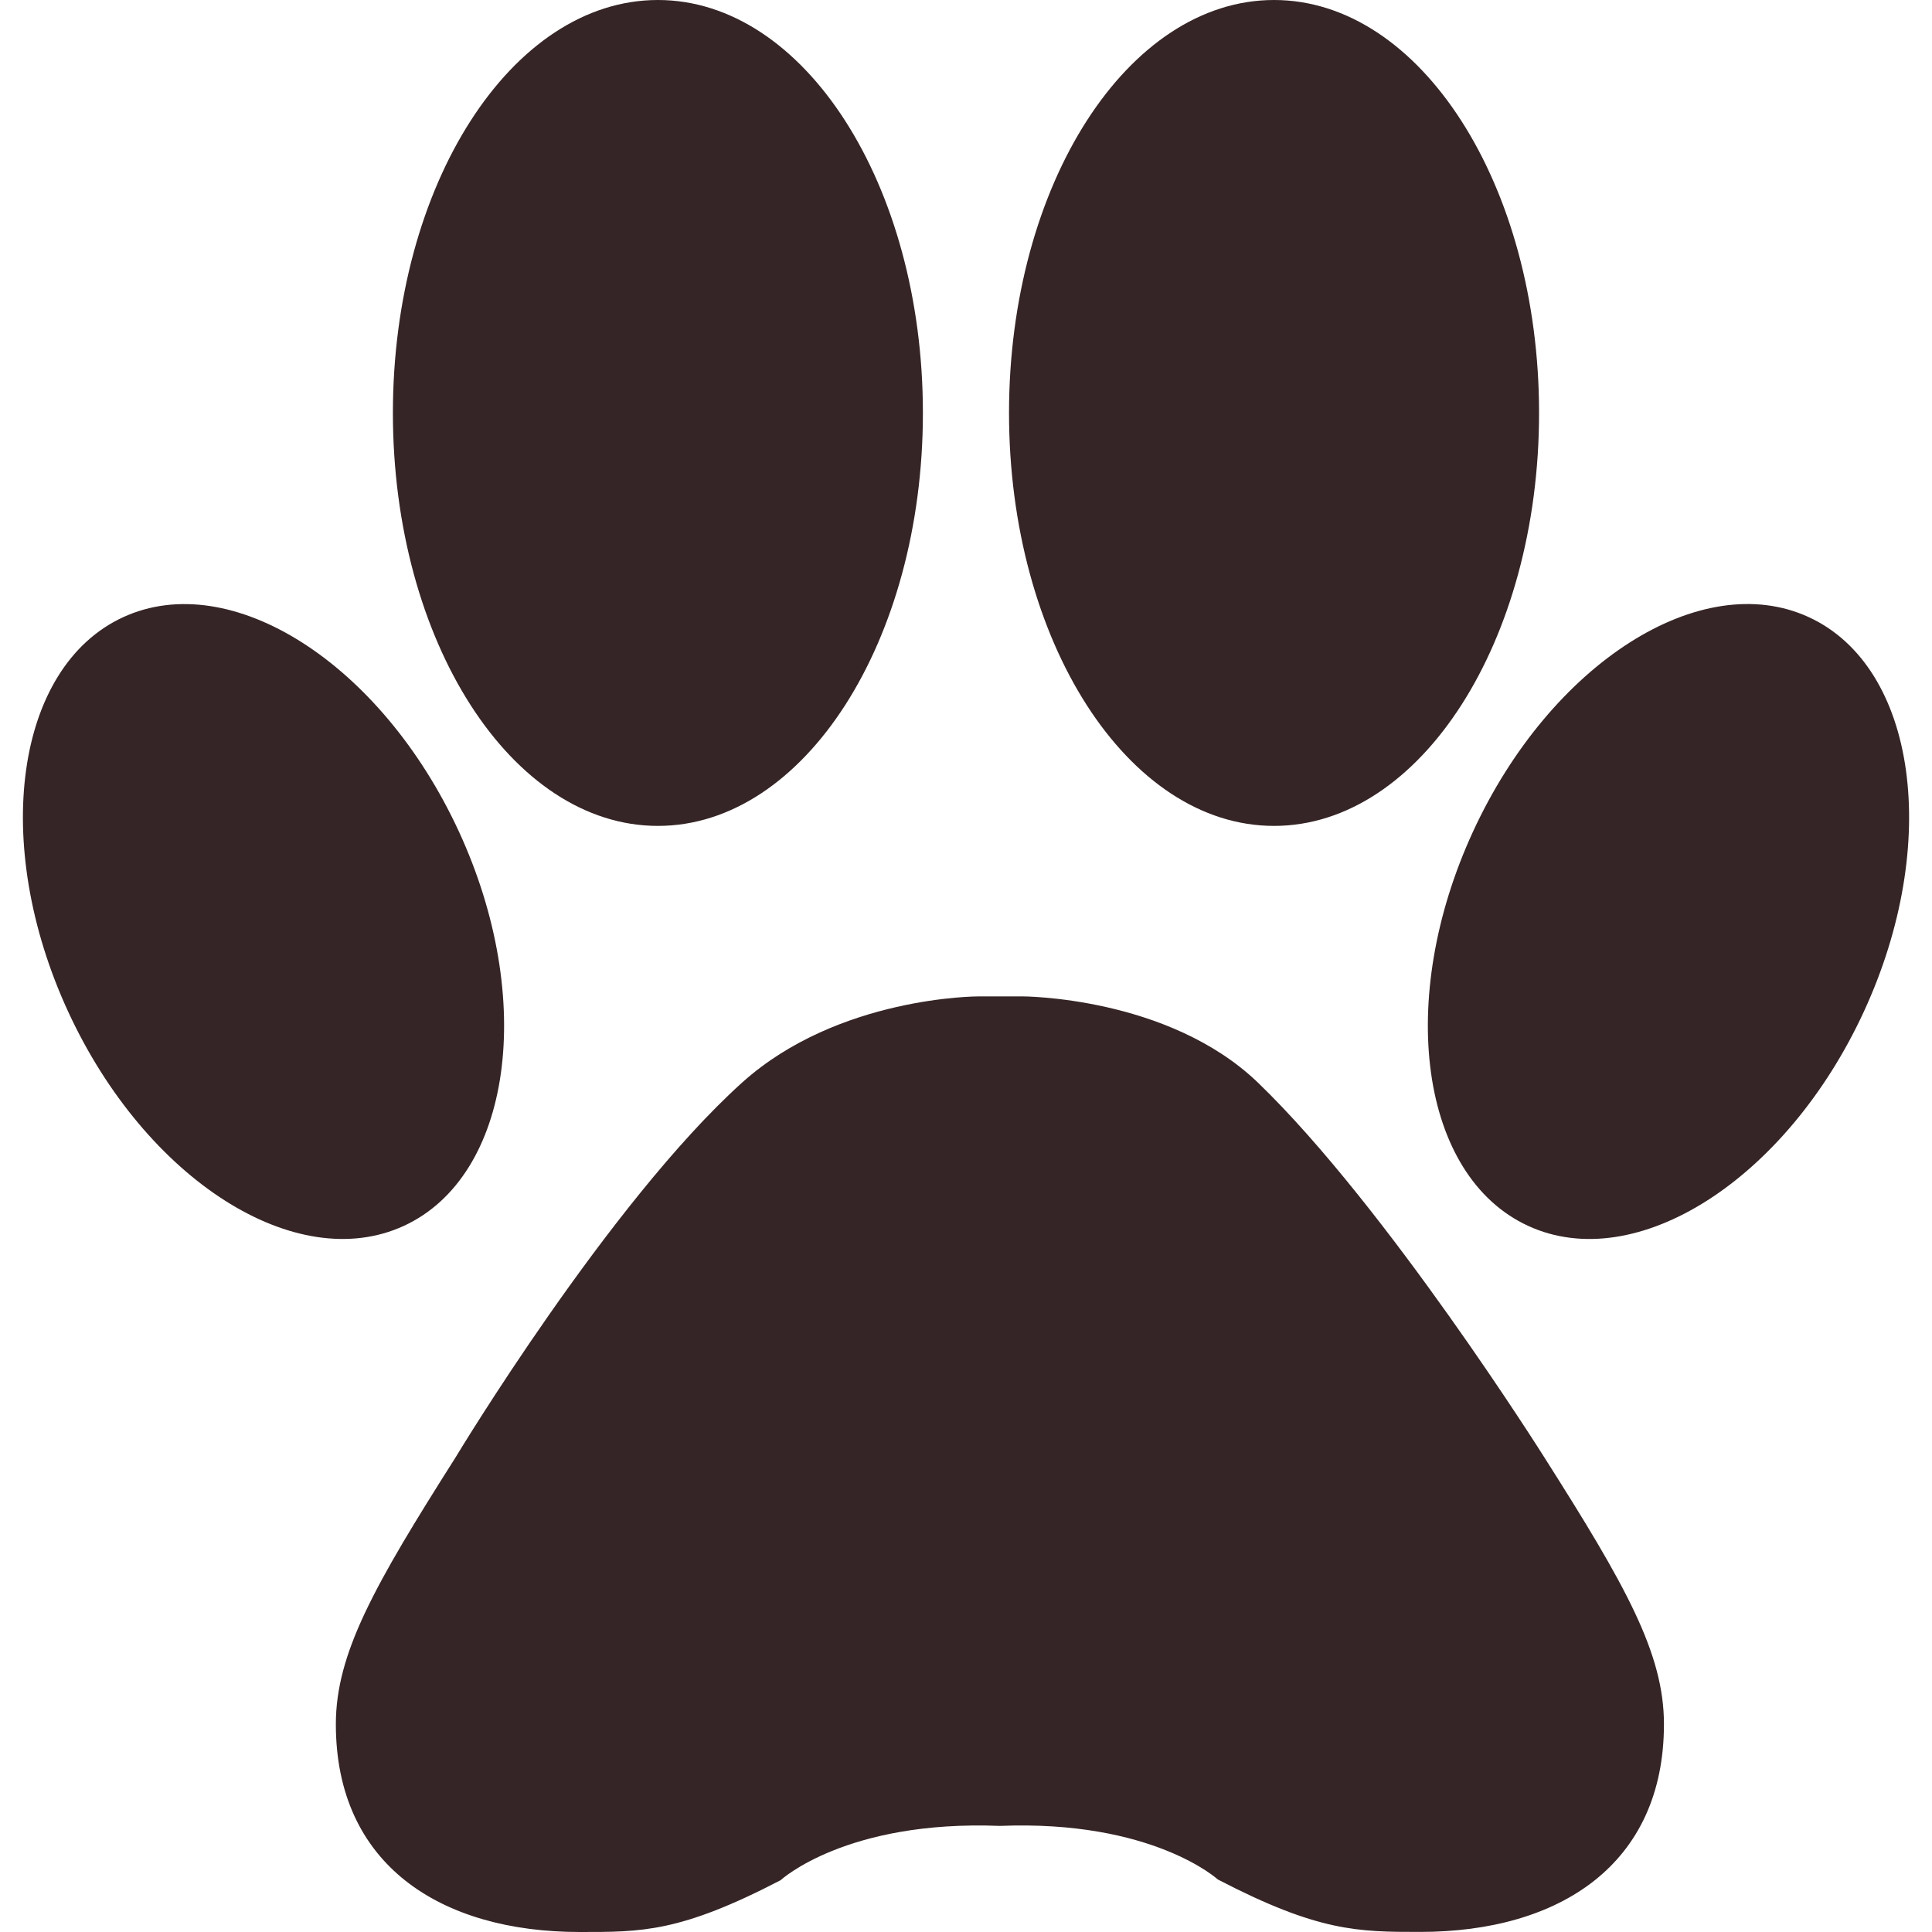 <svg xml:space="preserve" viewBox="0 0 48.839 48.839" xmlns:xlink="http://www.w3.org/1999/xlink" xmlns="http://www.w3.org/2000/svg" id="Capa_1" version="1.1" width="800px" height="800px">
<g>
	<path d="M39.041,36.843c2.054,3.234,3.022,4.951,3.022,6.742c0,3.537-2.627,5.252-6.166,5.252
		c-1.56,0-2.567-0.002-5.112-1.326c0,0-1.649-1.509-5.508-1.354c-3.895-0.154-5.545,1.373-5.545,1.373
		c-2.545,1.323-3.516,1.309-5.074,1.309c-3.539,0-6.168-1.713-6.168-5.252c0-1.791,0.971-3.506,3.024-6.742
		c0,0,3.881-6.445,7.244-9.477c2.43-2.188,5.973-2.18,5.973-2.18h1.093v-0.001c0,0,3.698-0.009,5.976,2.181
		C35.059,30.51,39.041,36.844,39.041,36.843z M16.631,20.878c3.7,0,6.699-4.674,6.699-10.439S20.331,0,16.631,0
		S9.932,4.674,9.932,10.439S12.931,20.878,16.631,20.878z M10.211,30.988c2.727-1.259,3.349-5.723,1.388-9.971
		s-5.761-6.672-8.488-5.414s-3.348,5.723-1.388,9.971C3.684,29.822,7.484,32.245,10.211,30.988z M32.206,20.878
		c3.7,0,6.7-4.674,6.7-10.439S35.906,0,32.206,0s-6.699,4.674-6.699,10.439C25.507,16.204,28.506,20.878,32.206,20.878z
		 M45.727,15.602c-2.728-1.259-6.527,1.165-8.488,5.414s-1.339,8.713,1.389,9.972c2.728,1.258,6.527-1.166,8.488-5.414
		S48.455,16.861,45.727,15.602z" style="fill:#362526;"></path>
</g>
</svg>